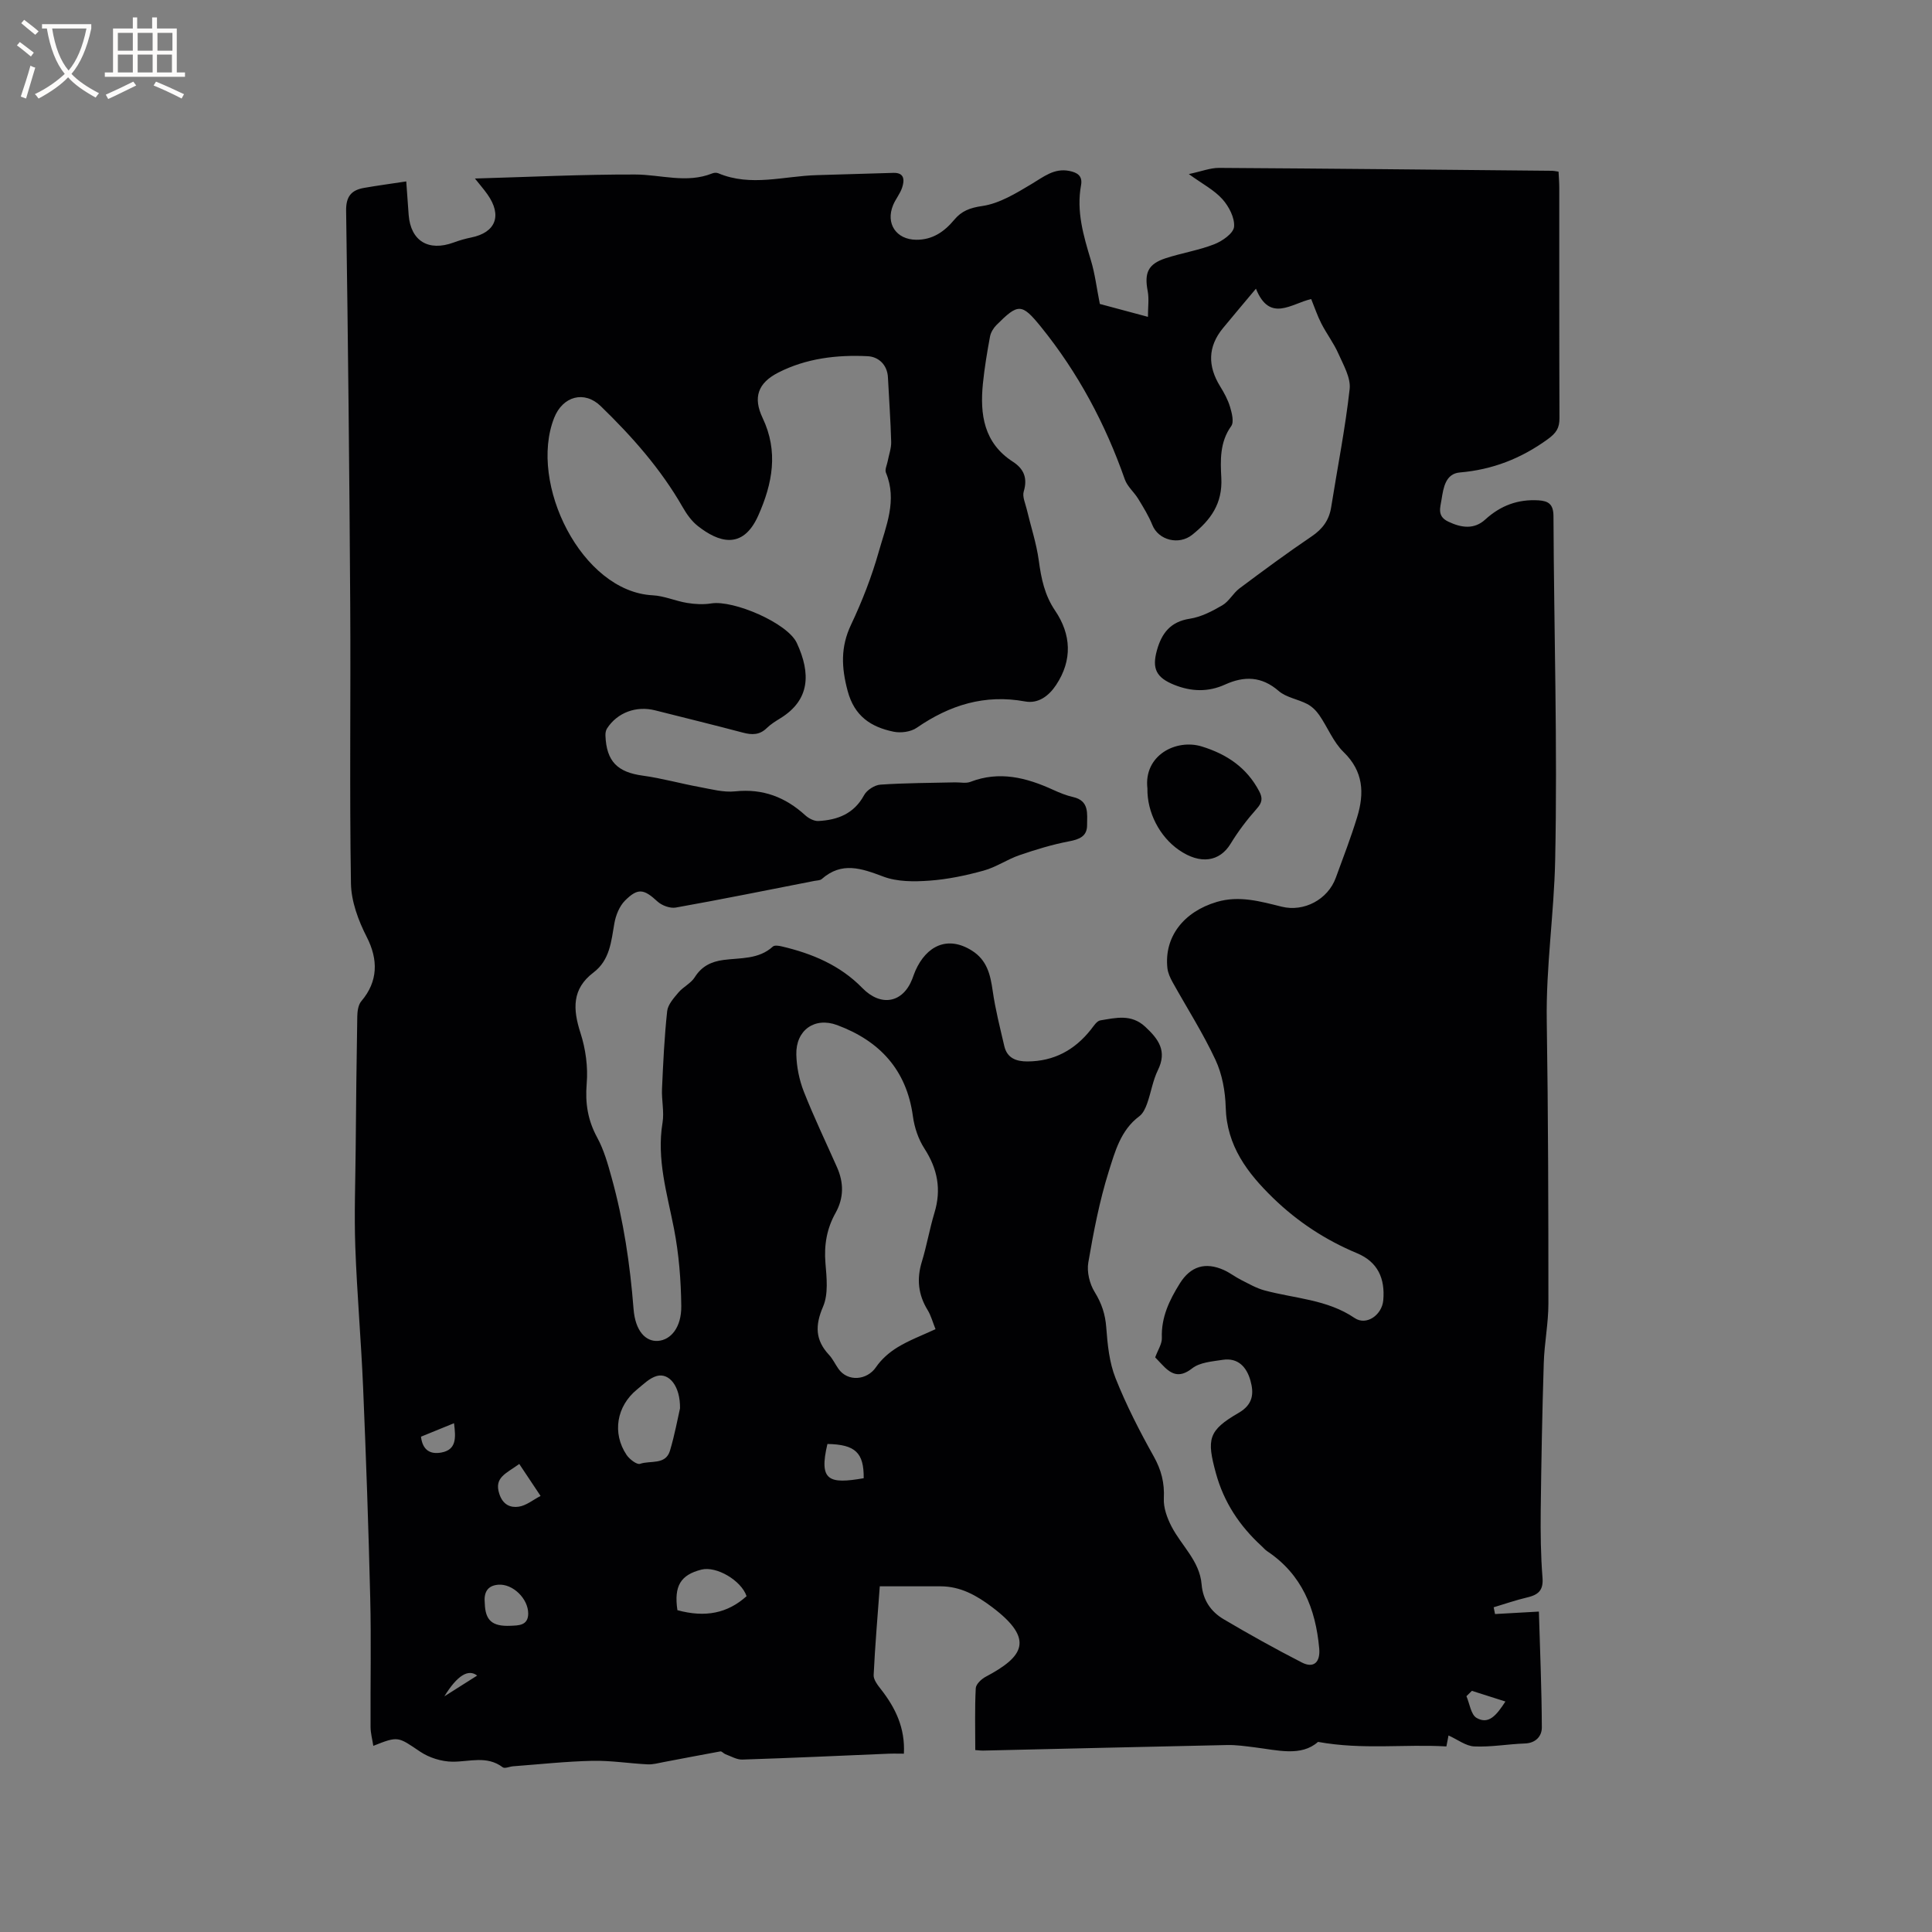 <svg enable-background="new 0 0 400 400" viewBox="0 0 400 400" xmlns="http://www.w3.org/2000/svg"><rect x="0" y="0" width="400" height="400" fill="#808080" stroke="none"/><path d="m309.53 334.17c2.93-.17 5.86-.33 9.08-.51.23 7.95.58 15.97.61 23.99.01 1.77-1.23 3.25-3.53 3.32-3.49.12-6.99.77-10.46.61-1.75-.08-3.45-1.43-5.33-2.27-.07.38-.24 1.21-.44 2.27-8.66-.51-17.31.74-26.58-.94-3.49 3.1-8.37 1.71-13.17 1.12-1.87-.23-3.77-.51-5.64-.47-16.84.35-33.68.77-50.52 1.15-.51.01-1.02-.07-1.63-.11 0-4.38-.12-8.59.1-12.79.04-.85 1.17-1.92 2.07-2.39 7.77-4.13 10.24-7.69 1.31-14.42-3.23-2.43-6.53-4.29-10.66-4.3-4.11-.01-8.21 0-12.59 0-.45 6.17-.98 12.26-1.27 18.37-.05.96.83 2.08 1.51 2.95 3 3.84 5.03 7.99 4.75 13.33-1.21 0-2.25-.04-3.29.01-10.05.42-20.1.89-30.15 1.21-1.16.04-2.35-.69-3.51-1.11-.38-.14-.75-.64-1.05-.58-3.9.7-7.79 1.47-11.69 2.2-1.12.21-2.26.54-3.38.48-3.81-.19-7.61-.81-11.41-.73-5.48.12-10.95.72-16.42 1.13-.73.05-1.73.53-2.15.21-3.3-2.49-6.87-1.13-10.41-1.16-2.26-.02-4.83-.82-6.71-2.09-4.58-3.08-4.46-3.27-9.68-1.19-.21-1.38-.57-2.65-.57-3.93-.05-8.91.15-17.82-.07-26.72-.35-14.51-.86-29.01-1.47-43.51-.41-9.73-1.27-19.45-1.62-29.18-.24-6.77.02-13.56.08-20.34.08-9.12.17-18.24.33-27.35.02-1.07.2-2.41.85-3.16 3.46-4.07 3.52-8.58 1.1-13.3-1.73-3.38-3.2-7.34-3.26-11.07-.31-19.28-.03-38.57-.15-57.86-.17-27.14-.45-54.28-.85-81.42-.04-2.99 1.12-4.27 3.72-4.72 2.79-.49 5.6-.86 8.73-1.34.19 2.59.33 4.77.5 6.94.43 5.4 4.1 7.62 9.31 5.71 1.18-.44 2.41-.79 3.64-1.04 5.09-1.03 6.45-4.56 3.36-8.93-.77-1.09-1.66-2.1-2.59-3.28 11.25-.32 22.21-.86 33.16-.83 5.33.01 10.66 1.9 15.98-.23.36-.15.89-.18 1.24-.03 6.76 2.85 13.6.57 20.41.39 5.29-.14 10.57-.33 15.86-.47 2.33-.06 2.28 1.54 1.81 3.01-.41 1.29-1.36 2.4-1.88 3.66-1.59 3.84.65 7.14 4.78 7.18 3.37.03 5.81-1.66 7.87-4.13 1.52-1.83 3.25-2.49 5.82-2.86 3.56-.52 6.99-2.64 10.19-4.55 2.49-1.48 4.67-3.34 7.82-2.71 1.6.32 2.79.97 2.43 2.95-1 5.41.5 10.46 2.04 15.56.85 2.8 1.19 5.75 1.85 9.03 2.73.73 5.88 1.58 9.96 2.67 0-2.03.25-3.73-.05-5.32-.73-3.79.06-5.62 3.73-6.82 3.31-1.08 6.82-1.63 10.05-2.89 1.67-.65 3.97-2.26 4.1-3.61.17-1.85-1.07-4.22-2.41-5.72-1.7-1.9-4.13-3.15-6.96-5.2 2.64-.56 4.45-1.29 6.25-1.28 23 .14 46 .38 69 .6.31 0 .62.08 1.3.18.05 1.07.15 2.18.15 3.29.01 15.91-.02 31.81.04 47.72.01 2.09-.66 3.11-2.49 4.43-5.5 3.97-11.38 6.26-18.14 6.84-2.95.25-3.4 3.15-3.78 5.58-.26 1.68-.99 3.47 1.39 4.6 2.75 1.31 5.38 1.65 7.67-.45 3.18-2.9 6.78-4.22 11.02-3.96 2.04.13 3.08.79 3.09 3.27.1 23.75.85 47.5.35 71.24-.23 11.06-1.92 22.11-1.74 33.27.3 19.5.34 39.01.34 58.52 0 4.11-.84 8.21-.96 12.32-.32 10.15-.51 20.31-.63 30.47-.05 4.66 0 9.34.37 13.98.21 2.65-.92 3.54-3.17 4.07-2.34.55-4.63 1.35-6.94 2.04.08.48.18.94.28 1.4zm-49.5-274.4c-2.52 3.01-4.69 5.57-6.83 8.17-3.17 3.86-3.16 7.87-.59 12.04.83 1.34 1.61 2.77 2.06 4.27.38 1.27.85 3.12.24 3.97-2.4 3.32-2.24 7.17-2.05 10.71.28 5.36-2.22 8.74-6.01 11.78-2.76 2.22-7 1.15-8.27-2.02-.76-1.89-1.86-3.66-2.93-5.42-.85-1.39-2.25-2.54-2.77-4.02-4.03-11.5-9.69-22.1-17.36-31.58-3.99-4.92-4.71-4.88-9.21-.38-.63.63-1.18 1.54-1.34 2.4-.6 3.23-1.14 6.47-1.47 9.73-.64 6.4.19 12.29 6.21 16.18 2.29 1.48 3.07 3.41 2.24 6.17-.31 1.05.32 2.41.61 3.61.84 3.56 2.02 7.07 2.51 10.68.51 3.72 1.18 7.12 3.39 10.38 3.31 4.9 3.63 10.21.18 15.4-1.53 2.3-3.71 3.88-6.39 3.39-8.37-1.54-15.62.74-22.45 5.45-1.23.85-3.29 1.12-4.8.81-4.68-.97-8.11-3.2-9.51-8.46-1.29-4.83-1.48-9.08.71-13.69 2.3-4.86 4.28-9.95 5.74-15.12 1.49-5.28 3.87-10.63 1.48-16.36-.26-.64.22-1.59.37-2.39.25-1.32.75-2.65.72-3.97-.12-4.45-.45-8.89-.67-13.34-.13-2.68-1.98-4.29-4.17-4.41-6.39-.32-12.74.43-18.54 3.39-4.24 2.17-5.25 5.17-3.24 9.39 3.31 6.95 2.06 13.56-.9 20.21-3.24 7.27-8.31 5.46-12.48 2.19-1.3-1.01-2.34-2.48-3.17-3.93-4.52-7.9-10.47-14.62-16.96-20.91-3.4-3.3-7.87-2.08-9.65 2.43-5.35 13.58 5.71 35.99 20.41 36.73 2.39.12 4.72 1.19 7.12 1.58 1.64.27 3.38.36 5.01.1 4.58-.73 15.77 4.04 17.7 8.19 2.94 6.33 2.72 11.81-3.39 15.58-.99.61-2.01 1.24-2.83 2.04-1.49 1.46-3.08 1.44-4.95.94-6.04-1.6-12.11-3.08-18.16-4.61-3.91-.99-7.83.45-9.96 3.75-.26.4-.35.98-.33 1.48.21 5.36 2.5 7.58 7.74 8.29 3.94.54 7.79 1.63 11.71 2.35 2.46.45 5.01 1.16 7.43.9 5.72-.6 10.38 1.2 14.52 4.98.7.63 1.81 1.21 2.7 1.16 3.98-.21 7.36-1.5 9.45-5.35.57-1.06 2.19-2.1 3.39-2.18 5.14-.35 10.31-.35 15.47-.47 1.05-.02 2.22.25 3.14-.1 6.01-2.32 11.59-.89 17.11 1.63 1.34.61 2.74 1.19 4.17 1.51 3.4.77 2.88 3.5 2.89 5.8.01 2.35-1.61 2.97-3.78 3.38-3.47.66-6.89 1.71-10.24 2.86-2.53.87-4.83 2.49-7.4 3.19-3.66 1.01-7.45 1.81-11.23 2.08-3.17.23-6.66.25-9.56-.85-4.51-1.7-8.58-3.14-12.72.51-.35.31-1 .29-1.52.39-9.56 1.87-19.11 3.81-28.7 5.52-1.18.21-2.89-.42-3.8-1.26-2.79-2.57-4.03-2.88-6.73-.17-1.15 1.16-1.9 3.03-2.19 4.69-.66 3.77-.93 7.61-4.33 10.19-4.49 3.4-4.27 7.61-2.69 12.51 1.07 3.31 1.58 7.03 1.29 10.48-.34 4.09.23 7.61 2.18 11.19 1.39 2.56 2.2 5.46 2.98 8.29 2.47 8.89 3.82 17.96 4.54 27.18.36 4.64 2.55 6.78 5.03 6.62 2.69-.18 4.9-2.8 4.85-7.21-.06-5.36-.49-10.78-1.51-16.03-1.42-7.27-3.62-14.37-2.37-21.94.37-2.26-.21-4.66-.11-6.98.24-5.38.49-10.76 1.07-16.11.15-1.37 1.37-2.72 2.34-3.87.99-1.17 2.58-1.89 3.37-3.15 1.44-2.29 3.41-3.24 5.95-3.58 3.51-.47 7.27-.08 10.23-2.78.34-.31 1.24-.17 1.82-.03 6.28 1.47 12.09 3.89 16.7 8.62 3.83 3.93 8.37 3.11 10.32-1.84.23-.59.42-1.2.68-1.78 2.26-5.07 6.6-7.31 11.66-4.14 3.16 1.98 3.85 4.99 4.33 8.37.55 3.84 1.52 7.62 2.4 11.41.58 2.51 2.49 3.19 4.79 3.18 5.47-.02 9.77-2.35 13.13-6.59.57-.72 1.22-1.79 1.96-1.91 3.19-.52 6.4-1.38 9.3 1.32 2.76 2.56 4.57 5.02 2.62 8.98-1.06 2.16-1.42 4.65-2.24 6.94-.34.95-.84 2.04-1.61 2.61-3.85 2.86-5.03 7.32-6.32 11.41-1.93 6.14-3.15 12.53-4.24 18.88-.33 1.93.27 4.41 1.32 6.1 1.45 2.35 2.2 4.61 2.4 7.35.26 3.53.63 7.24 1.92 10.48 2.21 5.57 4.97 10.95 7.9 16.19 1.58 2.82 2.26 5.49 2.1 8.7-.1 1.93.68 4.07 1.6 5.84 2.07 3.99 5.82 7.13 6.22 11.97.27 3.25 1.92 5.65 4.56 7.21 5.31 3.14 10.7 6.14 16.19 8.96 2.5 1.28 3.85-.1 3.6-2.89-.74-8.26-3.58-15.34-10.76-20.14-.44-.29-.78-.71-1.17-1.07-4.54-4.16-7.81-9.05-9.46-15.09-1.94-7.08-1.6-8.84 4.72-12.5 3-1.74 3.17-4.03 2.43-6.68-.77-2.75-2.53-4.79-5.76-4.29-2.16.34-4.71.51-6.3 1.76-2.82 2.21-4.51 1.1-6.39-.93-.49-.53-.99-1.04-1.27-1.34.55-1.53 1.43-2.8 1.38-4.03-.16-4.27 1.56-7.82 3.72-11.28 2.21-3.54 5.28-4.51 9.15-2.76 1.24.56 2.34 1.44 3.57 2.05 1.57.79 3.13 1.7 4.8 2.15 6.28 1.7 12.97 1.85 18.67 5.72 2.44 1.66 5.66-.63 5.93-3.66.4-4.51-1.12-7.95-5.42-9.75-6.52-2.72-12.31-6.51-17.38-11.43-5.34-5.19-9.61-10.8-9.82-18.78-.09-3.31-.73-6.86-2.12-9.83-2.58-5.54-5.91-10.74-8.89-16.1-.49-.89-.95-1.89-1.06-2.88-.71-6.42 3.32-11.68 10.24-13.72 4.64-1.37 9.01-.1 13.43.99 4.6 1.14 9.55-1.48 11.19-5.98 1.53-4.18 3.13-8.33 4.43-12.58 1.5-4.92 1.32-9.45-2.82-13.46-2.13-2.07-3.29-5.12-5.02-7.63-.63-.92-1.52-1.8-2.5-2.31-1.92-1.01-4.34-1.34-5.9-2.69-3.55-3.08-7.15-3.14-11.14-1.33-3.48 1.58-6.98 1.46-10.49.05-3.71-1.49-4.66-3.33-3.59-7.16.98-3.51 2.79-5.92 6.8-6.53 2.35-.36 4.65-1.56 6.74-2.78 1.39-.81 2.23-2.5 3.54-3.49 4.92-3.68 9.87-7.34 14.96-10.78 2.28-1.54 3.62-3.39 4.04-6.07 1.29-8.14 2.91-16.25 3.82-24.43.26-2.33-1.28-4.96-2.32-7.31-.96-2.18-2.45-4.13-3.54-6.26-.81-1.57-1.37-3.28-2.1-5.06-4.08.9-8.58 4.97-11.44-2.15zm-66.34 215.42c-.59-1.47-.94-2.82-1.63-3.95-1.96-3.19-2.3-6.44-1.2-10.02 1.02-3.33 1.6-6.8 2.61-10.13 1.46-4.81.65-9.07-2.07-13.28-1.26-1.94-2.08-4.38-2.39-6.68-1.31-9.65-6.91-15.64-15.7-18.9-4.67-1.73-8.56 1.08-8.44 6.09.06 2.58.61 5.28 1.55 7.68 2.09 5.31 4.57 10.46 6.88 15.68 1.41 3.19 1.43 6.33-.31 9.45-1.81 3.22-2.4 6.64-2.09 10.38.25 3.01.63 6.42-.5 9.03-1.68 3.9-1.61 6.91 1.24 9.97.78.84 1.28 1.94 1.95 2.89 1.92 2.74 5.92 2.39 7.78-.35 1.11-1.63 2.74-3.06 4.43-4.09 2.4-1.47 5.08-2.47 7.89-3.77zm-52.9 16.39c.07-4.61-2.26-7.38-4.79-6.7-1.51.41-2.81 1.74-4.1 2.79-4.25 3.45-5.2 9.05-2.17 13.56.6.89 2.14 2.07 2.79 1.84 2.12-.75 5.28.31 6.19-2.72.99-3.31 1.61-6.74 2.08-8.77zm-.54 41.79c5.78 1.58 10.39.64 14.32-2.9-1.1-3.25-6.24-6.28-9.34-5.5-4.34 1.09-5.72 3.41-4.98 8.4zm-39.88-1.39c.11 3.47 1.49 4.8 5.34 4.62 1.59-.07 3.63-.01 3.65-2.5.02-3.11-3.2-6.25-6.21-6-2.27.18-3.02 1.64-2.78 3.88zm7.14-28.88c-2.81 2.03-5.24 2.8-4.13 6.2.74 2.27 2.31 2.88 3.98 2.65 1.59-.22 3.04-1.45 4.56-2.23-1.42-2.13-2.83-4.25-4.41-6.62zm63.8-4.14c-1.81 7.63.29 8.34 7.51 7.09.05-5.27-1.72-6.99-7.51-7.09zm133.43 51.11c-.38.37-.75.74-1.13 1.11.67 1.55.93 3.83 2.11 4.5 2.52 1.44 4.13-.59 5.96-3.4-2.56-.81-4.75-1.51-6.94-2.21zm-210.74-55.41c-2.37.97-4.58 1.86-6.84 2.79.33 2.83 1.96 3.7 4.22 3.28 3.14-.58 3.01-3.03 2.62-6.07zm-2 56.55c2.23-1.41 4.45-2.82 6.79-4.3-1.82-1.42-4.11-.06-6.79 4.3z" fill="#010103"/><path d="m237.56 163.24c-.8-6.88 5.96-10.32 11.26-8.69 5.22 1.61 9.33 4.39 11.9 9.3.74 1.41.6 2.33-.52 3.58-2 2.25-3.85 4.68-5.41 7.25-2.28 3.75-6.29 4.35-10.68 1.32-4.04-2.78-6.64-7.84-6.55-12.76z" fill="#010103"/><g fill="#fcfbfa"><path d="m6.4 11.7c-1-.8-1.9-1.6-2.9-2.3l.6-.7c.9.7 1.9 1.4 2.9 2.2zm-2.1 8.3c.7-2.1 1.4-4.2 2-6.4.2.1.6.3 1 .4-.7 2.3-1.3 4.4-1.9 6.4zm3-12.8c-1.1-.9-2.1-1.7-2.9-2.4l.6-.7c1 .8 2 1.5 3 2.4zm1.4-1.3v-.9h10.2v.9c-.9 4.2-2.3 7.3-4.1 9.4 1.3 1.4 3.2 2.7 5.7 4-.2.2-.4.5-.7.9-2.5-1.4-4.4-2.7-5.7-4.2-1.4 1.5-3.5 3-6.1 4.4 0 0 0 0-.1-.1-.3-.4-.5-.7-.7-.8 2.7-1.3 4.7-2.8 6.2-4.2-1.8-2.2-3-5.3-3.7-9.4zm9.2 0h-7.1c.6 3.8 1.7 6.7 3.4 8.7 1.7-2 2.9-4.8 3.7-8.7z"/><path d="m31.6 3.6h.9v2.3h4.1v9.1h1.7v.9h-16.6v-.9h1.7v-9.1h4.1v-2.3h.9v2.3h3.1v-2.3zm-4 13.3.6.8c-1.9.9-3.8 1.9-5.8 2.8-.2-.3-.3-.6-.5-.9 2-.9 3.9-1.8 5.7-2.7zm-3.2-10.1v3.7h3.1v-3.7zm0 4.5v3.7h3.1v-3.7zm4.1-4.5v3.7h3.1v-3.7zm0 4.5v3.7h3.1v-3.7zm9.1 9.1c-2.1-1.1-4.1-2-5.8-2.7l.5-.8c2.2.9 4.1 1.8 5.8 2.6zm-1.9-13.6h-3.1v3.7h3.1zm-3.2 4.5v3.7h3.1v-3.7z"/></g></svg>